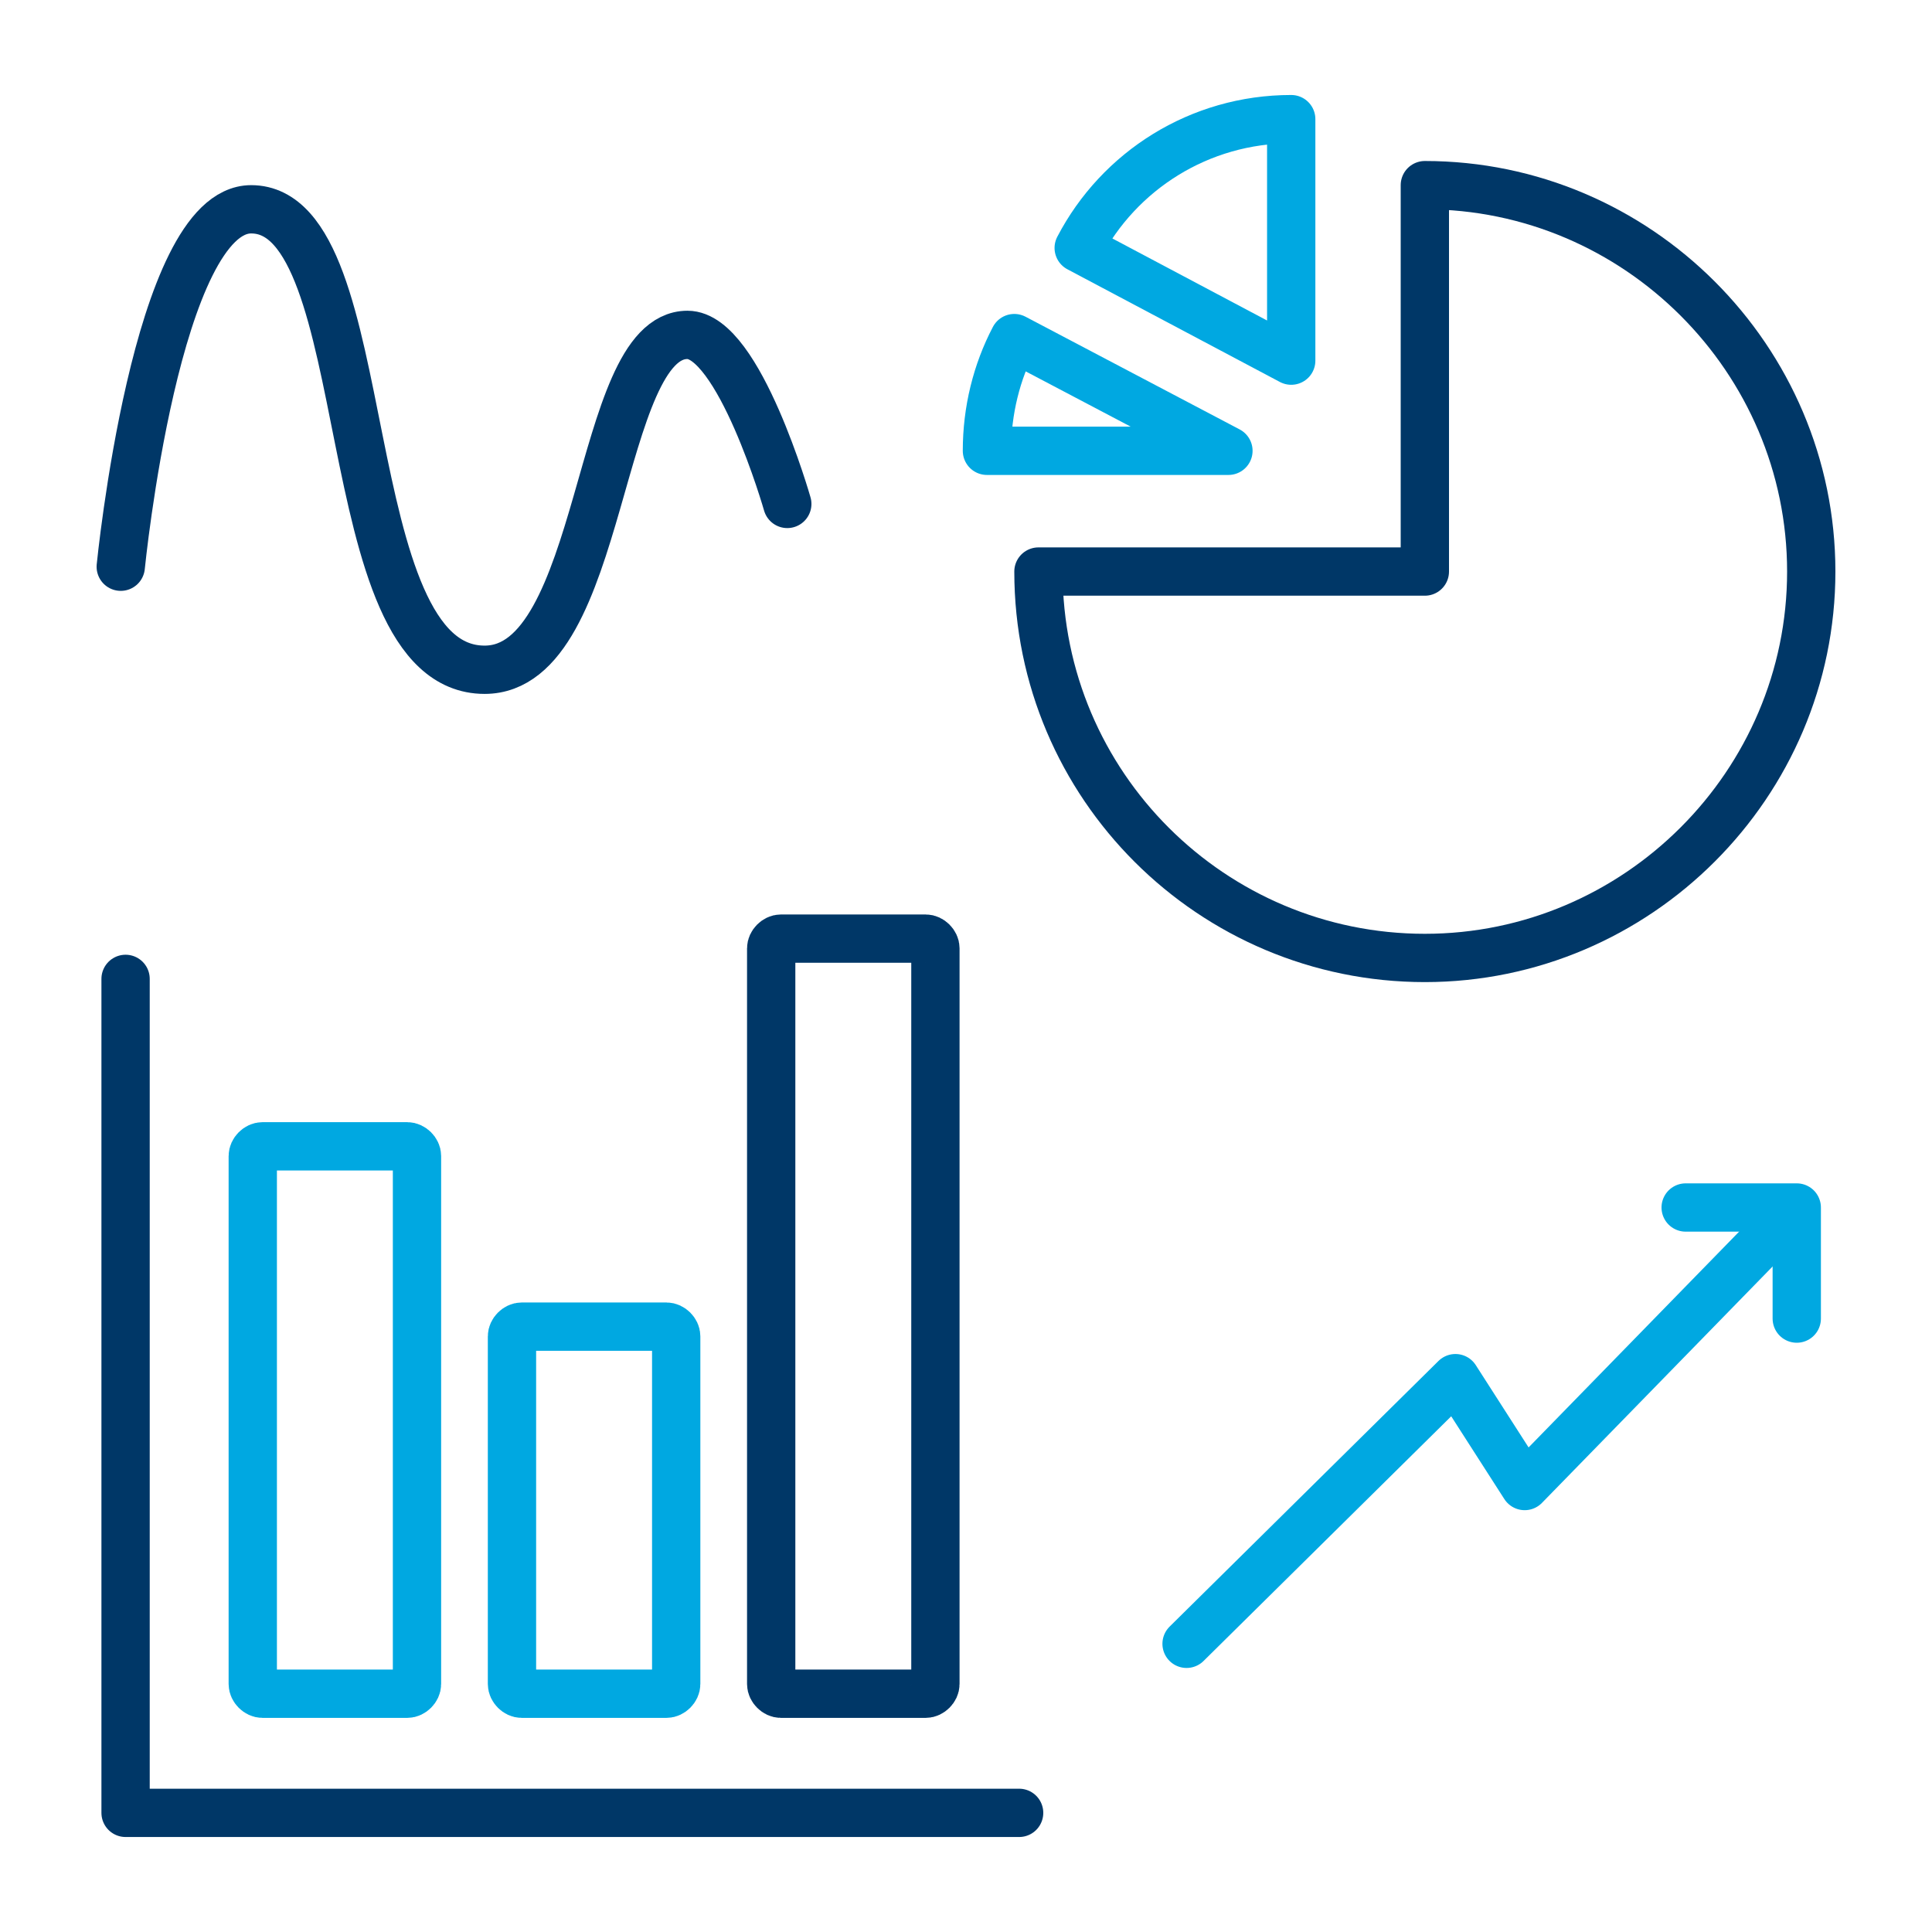 <?xml version="1.0" encoding="utf-8"?>
<!-- Generator: Adobe Illustrator 27.5.0, SVG Export Plug-In . SVG Version: 6.00 Build 0)  -->
<svg version="1.1" id="Layer_1" xmlns="http://www.w3.org/2000/svg" xmlns:xlink="http://www.w3.org/1999/xlink" x="0px" y="0px"
	 viewBox="0 0 120 120" style="enable-background:new 0 0 120 120;" xml:space="preserve">
<style type="text/css">
	.st0{fill:none;stroke:#00A8E1;stroke-width:3;stroke-linecap:round;stroke-linejoin:round;stroke-miterlimit:10;}
	.st1{fill:none;stroke:#003767;stroke-width:3;stroke-linecap:round;stroke-linejoin:round;stroke-miterlimit:10;}
</style>
<g>
	<g>
		<path class="st0" d="M25.3,105.2h-9c-0.3,0-0.6-0.3-0.6-0.6V71.8c0-0.3,0.3-0.6,0.6-0.6h9c0.3,0,0.6,0.3,0.6,0.6v32.8
			C25.9,104.9,25.6,105.2,25.3,105.2z"/>
		<path class="st0" d="M41.4,105.2h-9c-0.3,0-0.6-0.3-0.6-0.6V83c0-0.3,0.3-0.6,0.6-0.6h9c0.3,0,0.6,0.3,0.6,0.6v21.6
			C42,104.9,41.7,105.2,41.4,105.2z"/>
		<path class="st1" d="M57.5,105.2h-9c-0.3,0-0.6-0.3-0.6-0.6V58.9c0-0.3,0.3-0.6,0.6-0.6h9c0.3,0,0.6,0.3,0.6,0.6v45.7
			C58.1,104.9,57.8,105.2,57.5,105.2z"/>
	</g>
	<polyline class="st1" points="7.8,60.8 7.8,112.6 63.3,112.6 	"/>
	<path class="st0" d="M63,21c-1.1,2.1-1.7,4.5-1.7,7h15L63,21z"/>
	<path class="st1" d="M64.5,35.5c0,13.3,10.8,24,24,24s24-10.8,24-24s-10.8-24-24-24v24H64.5z"/>
	<path class="st0" d="M67,15.4l13.2,7v-15C74.5,7.4,69.5,10.6,67,15.4z"/>
	<g>
		<polyline class="st0" points="73.7,102.1 90.4,85.6 94.7,92.3 110.7,75.9 		"/>
		<polyline class="st0" points="111.6,81.9 111.6,75 104.7,75 		"/>
	</g>
	<g>
		<path class="st1" d="M7.5,35.2c0,0,2.2-22.2,8.1-22.2c8,0,5,28.6,14.5,28.6c7.5,0,6.9-20.8,12.6-20.8c3.2,0,6.2,10.5,6.2,10.5"/>
	</g>
</g>
</svg>
